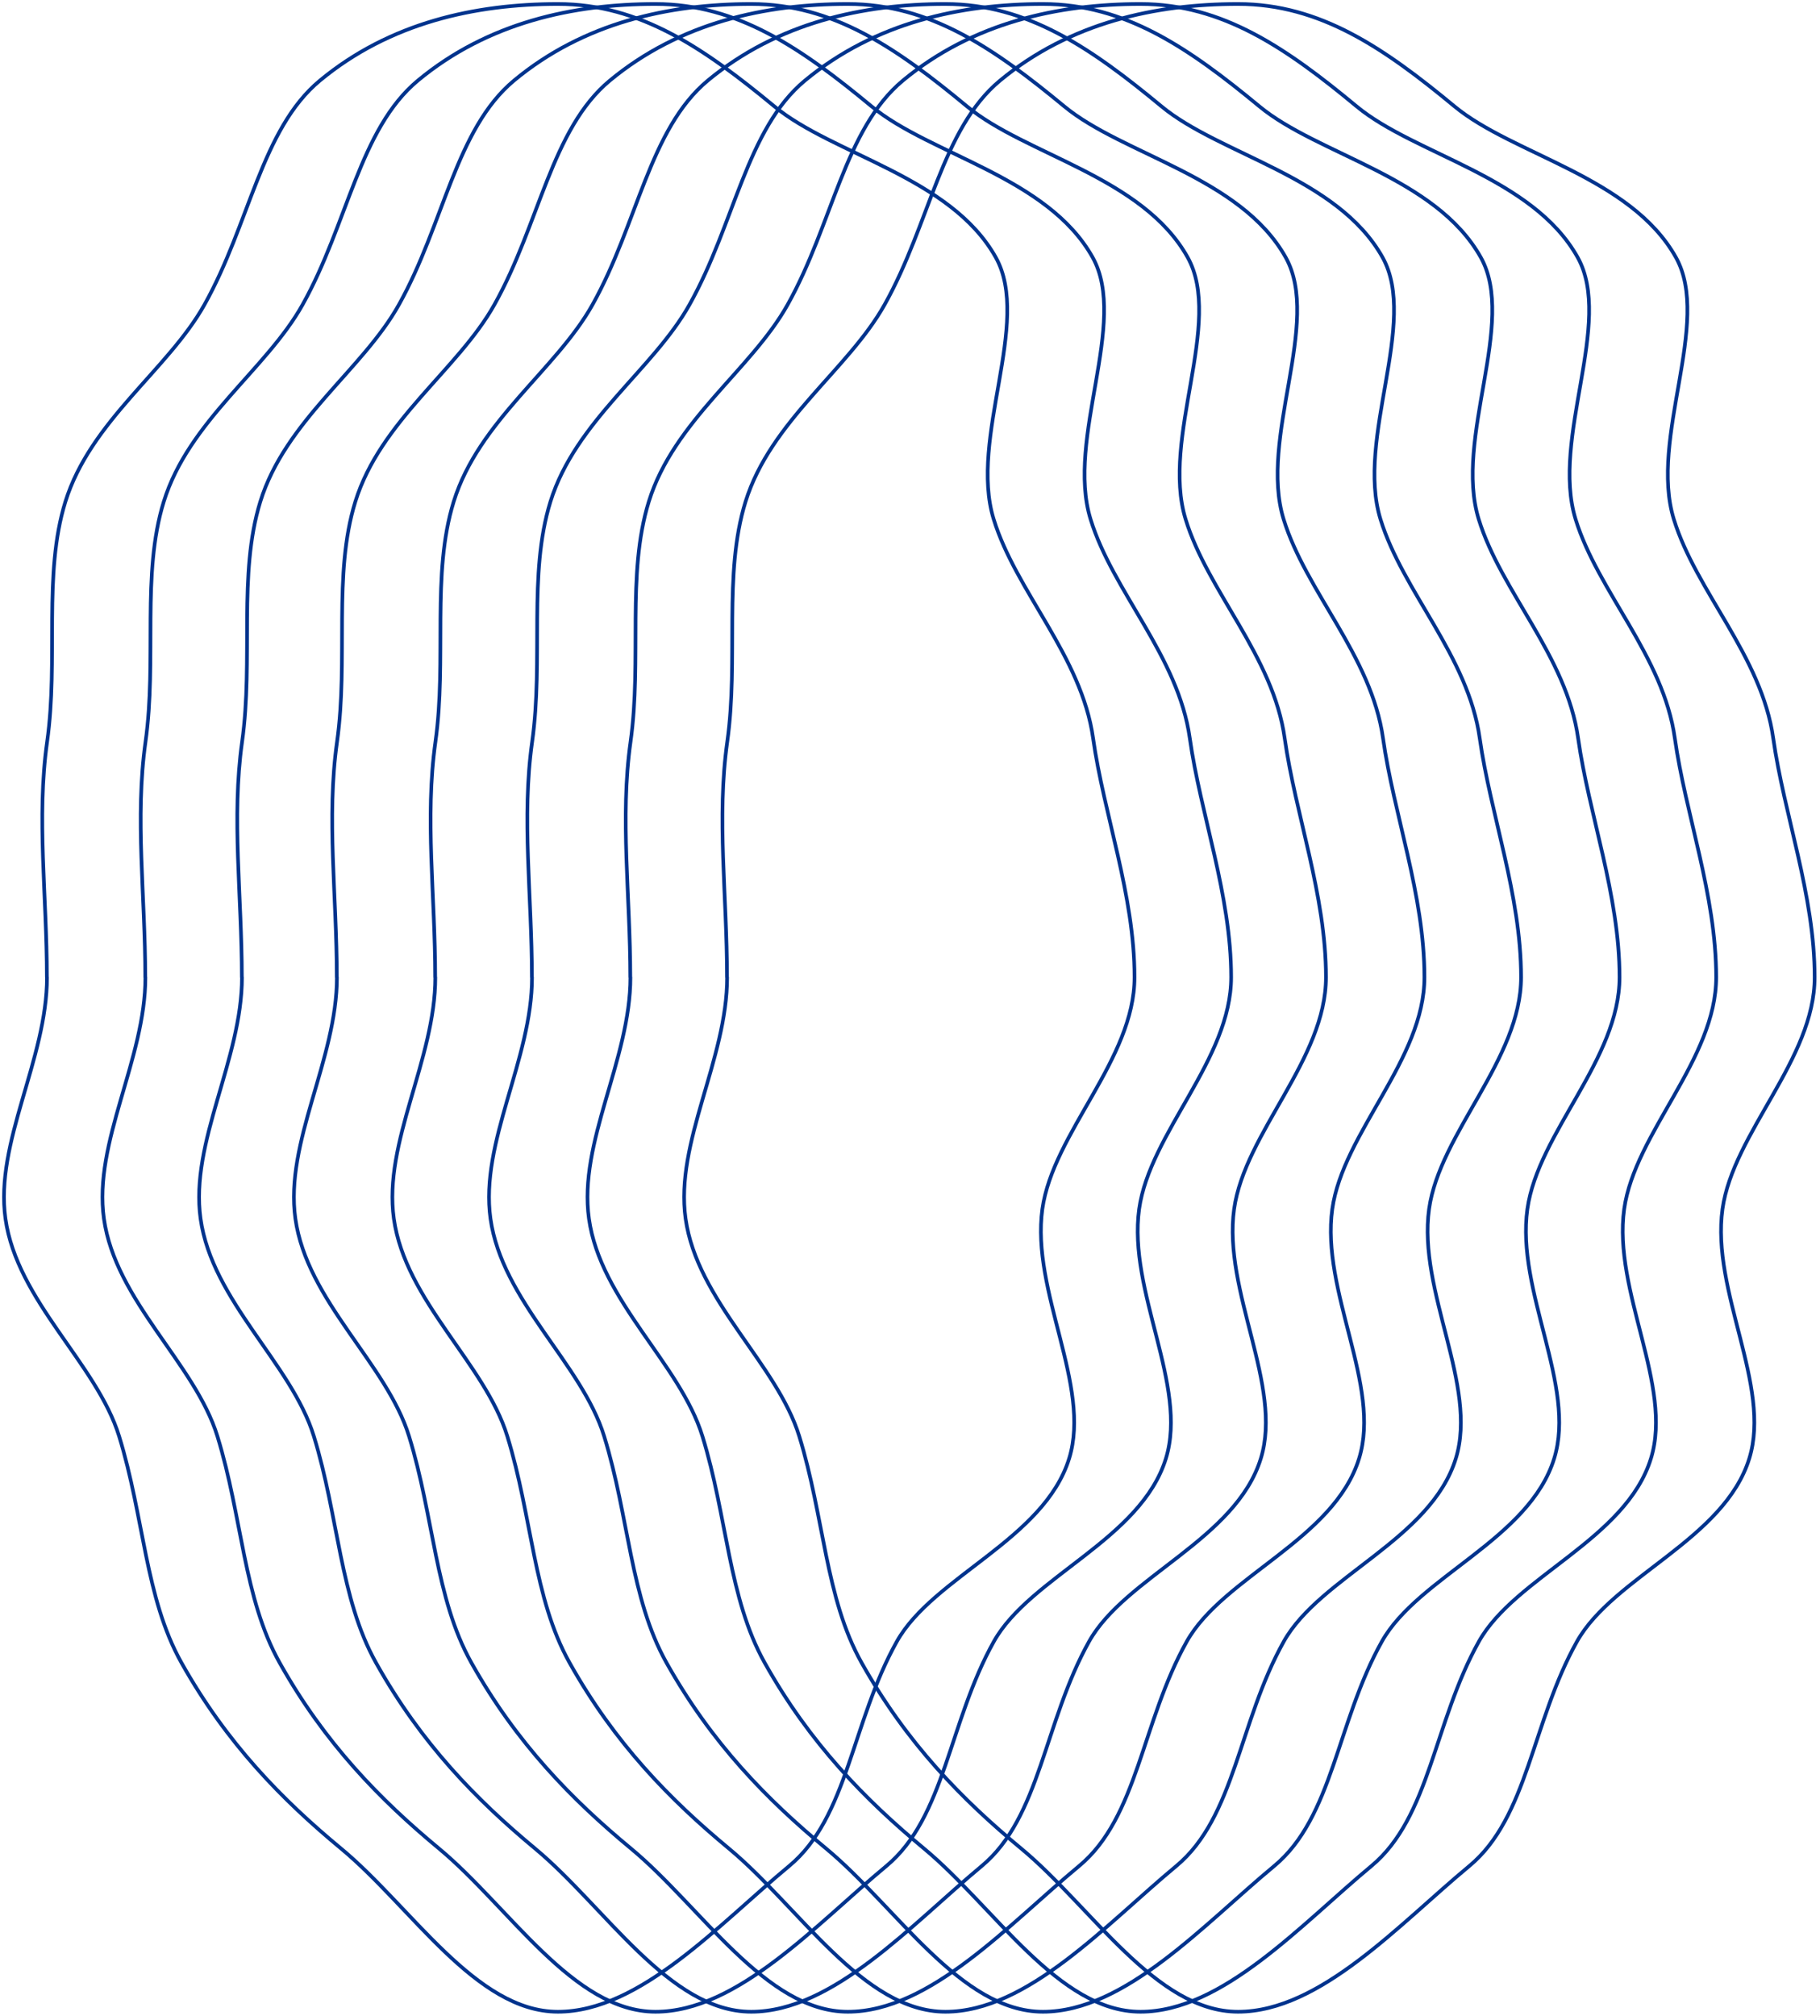 <svg width="456" height="505" viewBox="0 0 456 505" fill="none" xmlns="http://www.w3.org/2000/svg">
<path d="M182.183 244.839C182.183 265.429 169.079 286.171 171.773 305.307C174.678 325.958 194.651 341.612 200.249 359.81C206.513 380.097 206.755 400.293 215.864 416.553C227.212 436.78 241.133 450.92 255.87 463.123C273.422 477.657 289.582 504 310.19 504C330.798 504 350.589 482.017 368.141 467.483C382.848 455.281 383.786 431.481 395.104 411.254C404.213 394.994 432.024 385.699 438.288 365.381C443.917 347.183 428.695 323.505 431.57 302.885C434.263 283.779 454.659 265.429 454.659 244.809C454.659 224.189 446.973 204.083 444.28 184.947C441.375 164.296 424.973 148.279 419.374 130.081C413.11 109.794 428.997 80.725 419.889 64.466C408.541 44.239 379.126 38.819 364.419 26.647C346.897 12.143 330.798 1 310.19 1C289.582 1 268.126 5.633 250.574 20.167C235.867 32.369 232.962 56.139 221.614 76.365C212.505 92.625 193.077 105.433 186.782 125.721C181.154 143.918 185.118 165.205 182.213 185.855C179.52 204.961 182.152 224.249 182.152 244.839H182.183Z" stroke="#00338D" stroke-width="0.914" stroke-linecap="round" stroke-linejoin="round"/>
<path d="M157.952 244.839C157.952 265.429 144.87 286.171 147.559 305.307C150.459 325.958 170.4 341.612 175.989 359.81C182.243 380.097 182.485 400.293 191.579 416.553C202.909 436.78 216.807 450.92 231.52 463.123C249.044 477.657 265.178 504 285.753 504C306.328 504 326.087 482.017 343.61 467.483C358.294 455.281 359.23 431.481 370.53 411.254C379.624 394.994 407.39 385.699 413.644 365.381C419.263 347.183 404.066 323.505 406.937 302.885C409.626 283.779 429.989 265.429 429.989 244.809C429.989 224.189 422.315 204.083 419.626 184.947C416.726 164.296 400.35 148.279 394.761 130.081C388.507 109.794 404.369 80.725 395.274 64.466C383.945 44.239 354.578 38.819 339.894 26.647C322.401 12.143 306.328 1 285.753 1C265.178 1 243.757 5.633 226.233 20.167C211.55 32.369 208.649 56.139 197.319 76.365C188.225 92.625 168.798 105.433 162.544 125.721C156.925 143.918 160.882 165.205 157.982 185.855C155.293 204.961 157.922 224.249 157.922 244.839H157.952Z" stroke="#00338D" stroke-width="0.914" stroke-linecap="round" stroke-linejoin="round"/>
<path d="M133.299 244.839C133.299 265.429 120.196 286.171 122.889 305.307C125.794 325.958 145.767 341.612 151.365 359.81C157.629 380.097 157.871 400.293 166.98 416.553C178.328 436.78 192.249 450.92 206.986 463.123C224.538 477.657 240.698 504 261.306 504C281.914 504 301.705 482.017 319.257 467.483C333.965 455.281 334.903 431.481 346.221 411.254C355.329 394.994 383.14 385.699 389.404 365.381C395.033 347.183 379.811 323.505 382.686 302.885C385.379 283.779 405.776 265.429 405.776 244.809C405.776 224.189 398.089 204.083 395.396 184.947C392.491 164.296 376.089 148.279 370.49 130.081C364.226 109.794 380.114 80.725 371.005 64.466C359.657 44.239 330.242 38.819 315.535 26.647C297.983 12.143 281.914 1 261.306 1C240.698 1 219.242 5.633 201.69 20.167C186.983 32.369 184.078 56.139 172.73 76.365C163.621 92.625 144.193 105.433 137.899 125.721C132.27 143.918 136.234 165.205 133.329 185.855C130.636 204.961 133.269 224.249 133.269 244.839H133.299Z" stroke="#00338D" stroke-width="0.914" stroke-linecap="round" stroke-linejoin="round"/>
<path d="M109.068 244.839C109.068 265.429 95.986 286.171 98.675 305.307C101.575 325.958 121.516 341.612 127.105 359.81C133.359 380.097 133.601 400.293 142.695 416.553C154.025 436.78 167.923 450.92 182.637 463.123C200.16 477.657 216.294 504 236.869 504C257.444 504 277.203 482.017 294.727 467.483C309.41 455.281 310.347 431.481 321.646 411.254C330.74 394.994 358.506 385.699 364.76 365.381C370.38 347.183 355.183 323.505 358.053 302.885C360.742 283.779 381.105 265.429 381.105 244.809C381.105 224.189 373.431 204.083 370.742 184.947C367.842 164.296 351.467 148.279 345.877 130.081C339.623 109.794 355.485 80.725 346.391 64.466C335.061 44.239 305.694 38.819 291.01 26.647C273.487 12.143 257.444 1 236.869 1C216.294 1 194.873 5.633 177.349 20.167C162.666 32.369 159.765 56.139 148.436 76.365C139.341 92.625 119.915 105.433 113.66 125.721C108.041 143.918 111.999 165.205 109.098 185.855C106.409 204.961 109.038 224.249 109.038 244.839H109.068Z" stroke="#00338D" stroke-width="0.914" stroke-linecap="round" stroke-linejoin="round"/>
<path d="M84.415 244.839C84.415 265.429 71.312 286.171 74.005 305.307C76.91 325.958 96.883 341.612 102.481 359.81C108.746 380.097 108.988 400.293 118.097 416.553C129.445 436.78 143.365 450.92 158.103 463.123C175.654 477.657 191.814 504 212.422 504C233.031 504 252.822 482.017 270.374 467.483C285.081 455.281 286.019 431.481 297.337 411.254C306.446 394.994 334.256 385.699 340.52 365.381C346.149 347.183 330.927 323.505 333.802 302.885C336.496 283.779 356.892 265.429 356.892 244.809C356.892 224.189 349.205 204.083 346.512 184.947C343.607 164.296 327.205 148.279 321.607 130.081C315.343 109.794 331.23 80.725 322.121 64.466C310.773 44.239 281.359 38.819 266.651 26.647C249.1 12.143 233.031 1 212.422 1C191.814 1 170.359 5.633 152.807 20.167C138.1 32.369 135.194 56.139 123.846 76.365C114.737 92.625 95.279 105.433 89.015 125.721C83.386 143.918 87.351 165.205 84.445 185.855C81.752 204.961 84.385 224.249 84.385 244.839H84.415Z" stroke="#00338D" stroke-width="0.914" stroke-linecap="round" stroke-linejoin="round"/>
<path d="M60.624 244.839C60.624 265.429 47.563 286.171 50.247 305.307C53.143 325.958 73.052 341.612 78.632 359.81C84.876 380.097 85.117 400.293 94.197 416.553C105.508 436.78 119.384 450.92 134.074 463.123C151.569 477.657 167.676 504 188.218 504C208.76 504 228.487 482.017 245.982 467.483C260.642 455.281 261.577 431.481 272.859 411.254C281.938 394.994 309.659 385.699 315.903 365.381C321.513 347.183 306.341 323.505 309.206 302.885C311.891 283.779 332.222 265.429 332.222 244.809C332.222 224.189 324.56 204.083 321.875 184.947C318.98 164.296 302.631 148.279 297.05 130.081C290.806 109.794 306.642 80.725 297.563 64.466C286.252 44.239 256.932 38.819 242.272 26.647C224.777 12.143 208.76 1 188.218 1C167.676 1 146.29 5.633 128.795 20.167C114.135 32.369 111.239 56.139 99.928 76.365C90.848 92.625 71.453 105.433 65.209 125.721C59.598 143.918 63.55 165.205 60.654 185.855C57.969 204.961 60.594 224.249 60.594 244.839H60.624Z" stroke="#00338D" stroke-width="0.914" stroke-linecap="round" stroke-linejoin="round"/>
<path d="M36.428 244.839C36.428 265.429 23.346 286.171 26.035 305.307C28.935 325.958 48.876 341.612 54.465 359.81C60.719 380.097 60.961 400.293 70.055 416.553C81.385 436.78 95.282 450.92 109.996 463.123C127.52 477.657 143.653 504 164.228 504C184.803 504 204.563 482.017 222.086 467.483C236.77 455.281 237.706 431.481 249.006 411.254C258.1 394.994 285.866 385.699 292.12 365.381C297.739 347.183 282.542 323.505 285.413 302.885C288.102 283.779 308.465 265.429 308.465 244.809C308.465 224.189 300.791 204.083 298.102 184.947C295.202 164.296 278.826 148.279 273.237 130.081C266.983 109.794 282.844 80.725 273.75 64.466C262.421 44.239 233.054 38.819 218.37 26.647C200.847 12.143 184.803 1 164.228 1C143.653 1 122.232 5.633 104.709 20.167C90.025 32.369 87.125 56.139 75.795 76.365C66.701 92.625 47.274 105.433 41.02 125.721C35.401 143.918 39.358 165.205 36.458 185.855C33.769 204.961 36.398 224.249 36.398 244.839H36.428Z" stroke="#00338D" stroke-width="0.914" stroke-linecap="round" stroke-linejoin="round"/>
<path d="M11.775 244.839C11.775 265.429 -1.328 286.171 1.365 305.307C4.27 325.958 24.243 341.612 29.841 359.81C36.105 380.097 36.347 400.293 45.456 416.553C56.804 436.78 70.725 450.92 85.462 463.123C103.014 477.657 119.174 504 139.782 504C160.39 504 180.181 482.017 197.733 467.483C212.44 455.281 213.379 431.481 224.696 411.254C233.805 394.994 261.616 385.699 267.88 365.381C273.509 347.183 258.287 323.505 261.162 302.885C263.855 283.779 284.252 265.429 284.252 244.809C284.252 224.189 276.565 204.083 273.872 184.947C270.967 164.296 254.565 148.279 248.966 130.081C242.702 109.794 258.59 80.725 249.481 64.466C238.133 44.239 208.718 38.819 194.011 26.647C176.459 12.143 160.39 1 139.782 1C119.174 1 97.718 5.633 80.166 20.167C65.459 32.369 62.554 56.139 51.206 76.365C42.097 92.625 22.669 105.433 16.375 125.721C10.746 143.918 14.71 165.205 11.805 185.855C9.112 204.961 11.745 224.249 11.745 244.839H11.775Z" stroke="#00338D" stroke-width="0.914" stroke-linecap="round" stroke-linejoin="round"/>
</svg>
